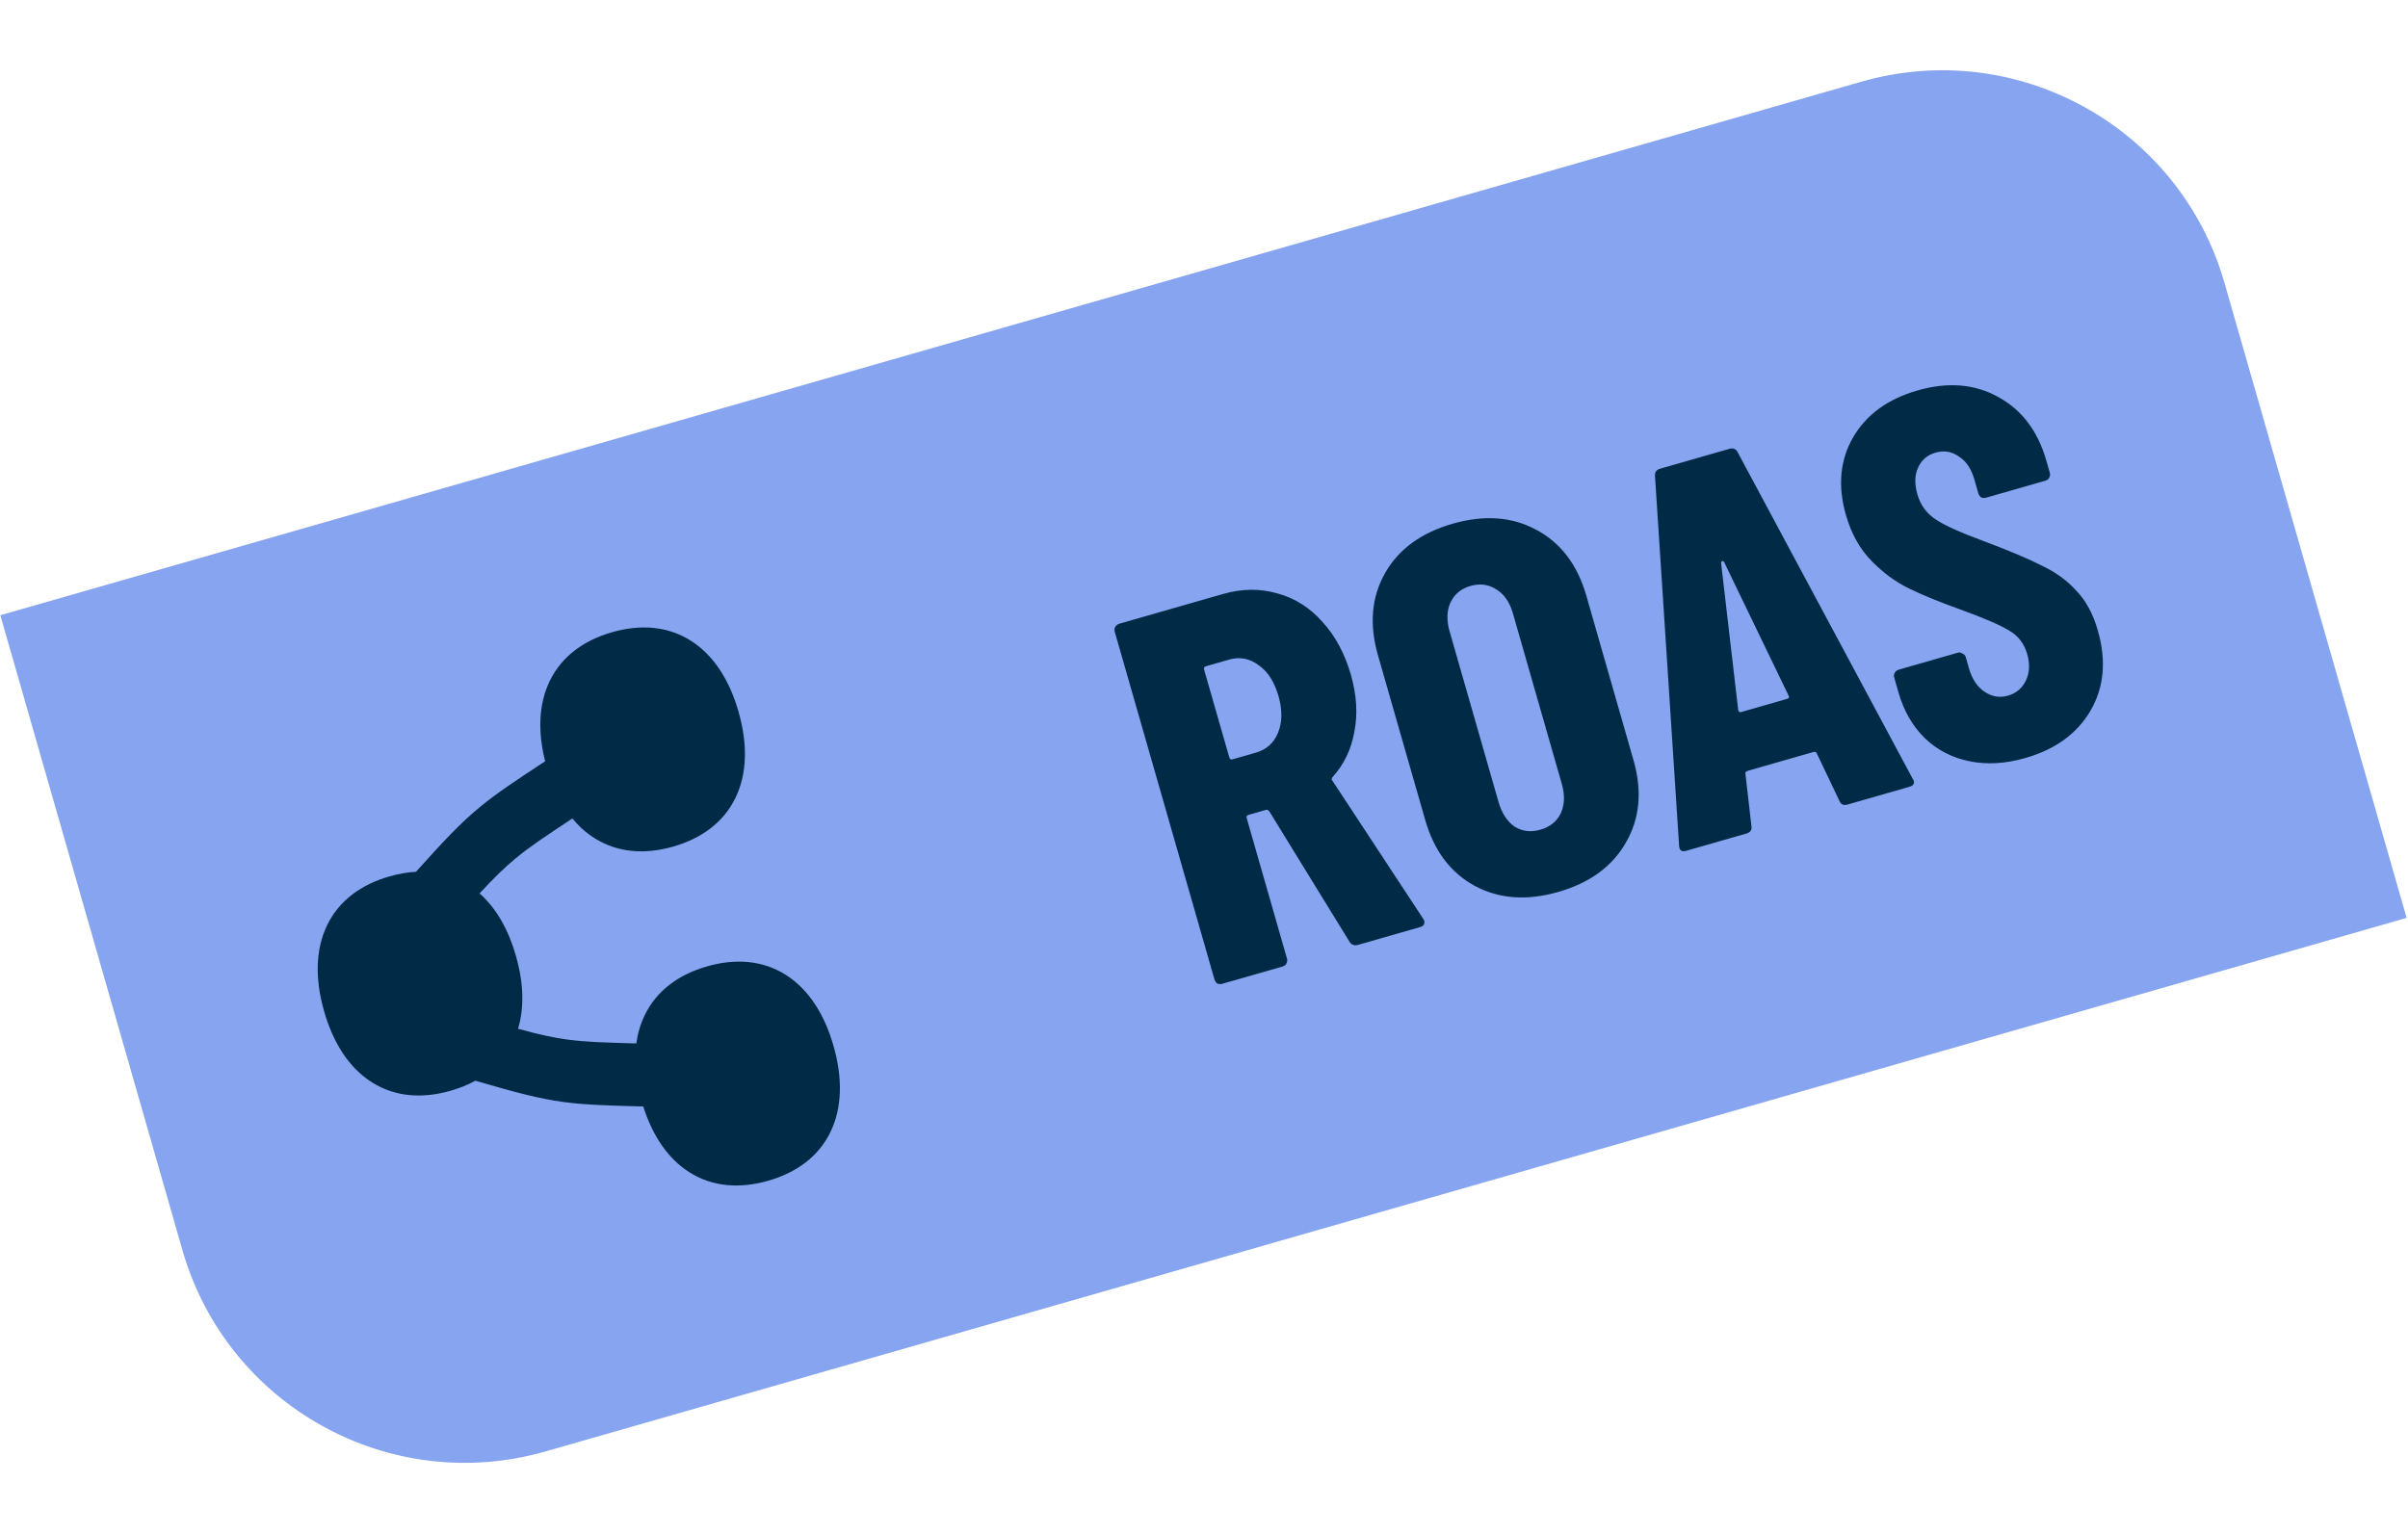 <svg xmlns="http://www.w3.org/2000/svg" width="270" height="172" viewBox="0 0 270 172" fill="none"><g clip-path="url(#clip0_5539_3563)"><path d="M0.038 69L208.707 9.165C226.184 4.153 244.416 14.259 249.427 31.737L269.846 102.946L61.177 162.781C43.699 167.792 25.468 157.686 20.456 140.209L0.038 69Z" fill="#86A4EF"></path><g clip-path="url(#clip1_5539_3563)"><g clip-path="url(#clip2_5539_3563)"><path fill-rule="evenodd" clip-rule="evenodd" d="M61.65 76.359C62.994 73.598 65.472 71.807 68.638 70.903C71.805 69.999 74.852 70.212 77.446 71.849C80.039 73.486 81.813 76.315 82.818 79.853C83.823 83.391 83.803 86.733 82.459 89.493C81.116 92.255 78.638 94.045 75.471 94.95C72.304 95.854 69.257 95.64 66.664 94.004C65.731 93.414 64.903 92.671 64.18 91.795C61.08 93.84 59.372 94.982 57.829 96.256C56.592 97.276 55.444 98.397 53.771 100.199C55.676 101.882 57.029 104.319 57.859 107.239C58.689 110.159 58.82 112.945 58.085 115.382C60.455 116.03 62.02 116.376 63.608 116.59C65.589 116.858 67.64 116.926 71.349 117.026C71.504 115.9 71.816 114.831 72.3 113.837C73.643 111.076 76.121 109.286 79.288 108.381C82.455 107.477 85.502 107.691 88.095 109.327C90.688 110.964 92.462 113.794 93.468 117.331C94.473 120.869 94.452 124.211 93.109 126.972C91.765 129.733 89.288 131.524 86.121 132.428C82.954 133.332 79.907 133.119 77.313 131.482C74.873 129.941 73.158 127.345 72.126 124.095C68.138 123.99 65.621 123.921 63.187 123.593C60.445 123.223 57.849 122.532 53.392 121.234C53.361 121.225 53.331 121.216 53.3 121.206C52.45 121.673 51.515 122.049 50.512 122.335C47.345 123.239 44.298 123.026 41.705 121.389C39.111 119.752 37.338 116.923 36.332 113.385C35.327 109.847 35.347 106.506 36.691 103.745C38.035 100.984 40.512 99.193 43.679 98.289C44.683 98.002 45.674 97.828 46.643 97.775C46.662 97.753 46.681 97.731 46.701 97.709C49.809 94.249 51.653 92.29 53.789 90.527C55.686 88.961 57.789 87.574 61.125 85.377C60.293 82.07 60.386 78.957 61.65 76.359Z" fill="#002A45"></path></g></g><path d="M152.289 105.966C151.866 106.087 151.542 105.972 151.316 105.621L142.311 90.976C142.19 90.844 142.072 90.794 141.956 90.828L139.995 91.39C139.803 91.445 139.734 91.569 139.79 91.761L144.304 107.506C144.36 107.699 144.332 107.894 144.223 108.092C144.14 108.24 144.003 108.342 143.811 108.397L137.063 110.332C136.87 110.387 136.681 110.379 136.494 110.308C136.335 110.187 136.227 110.031 136.172 109.838L124.992 70.85C124.937 70.657 124.951 70.487 125.033 70.338C125.143 70.141 125.294 70.014 125.486 69.959L137.136 66.618C139.251 66.012 141.284 65.991 143.235 66.555C145.175 67.08 146.852 68.139 148.266 69.731C149.718 71.312 150.785 73.295 151.469 75.679C152.12 77.947 152.251 80.073 151.862 82.057C151.513 84.03 150.707 85.718 149.444 87.12C149.378 87.18 149.337 87.255 149.321 87.343C149.293 87.392 149.31 87.45 149.37 87.516L159.555 103.008L159.679 103.223C159.79 103.607 159.633 103.86 159.21 103.981L152.289 105.966ZM135.216 74.722C135.023 74.777 134.955 74.9 135.01 75.093L137.838 84.955C137.893 85.147 138.017 85.216 138.209 85.161L140.804 84.417C141.996 84.075 142.825 83.338 143.291 82.206C143.785 81.024 143.805 79.645 143.353 78.068C142.89 76.453 142.142 75.295 141.108 74.592C140.102 73.841 139.003 73.636 137.811 73.977L135.216 74.722ZM174.725 100.032C171.187 101.046 168.064 100.818 165.353 99.349C162.643 97.879 160.792 95.413 159.8 91.953L154.507 73.497C153.515 70.036 153.779 66.964 155.298 64.282C156.818 61.599 159.346 59.75 162.883 58.736C166.421 57.722 169.545 57.95 172.255 59.419C175.003 60.878 176.874 63.338 177.866 66.799L183.158 85.255C184.151 88.715 183.868 91.793 182.31 94.486C180.791 97.169 178.262 99.017 174.725 100.032ZM172.724 93.053C173.8 92.744 174.561 92.131 175.005 91.213C175.438 90.257 175.478 89.163 175.125 87.933L169.635 68.784C169.282 67.554 168.674 66.667 167.811 66.124C166.937 65.543 165.961 65.406 164.885 65.715C163.808 66.024 163.053 66.656 162.62 67.613C162.214 68.519 162.188 69.588 162.541 70.819L168.031 89.967C168.384 91.197 168.978 92.109 169.814 92.701C170.677 93.245 171.647 93.362 172.724 93.053ZM207.173 90.228C206.712 90.361 206.401 90.221 206.241 89.809L203.731 84.537C203.676 84.344 203.533 84.281 203.302 84.347L195.977 86.448C195.747 86.514 195.659 86.643 195.714 86.835L196.379 92.637C196.462 93.071 196.272 93.354 195.811 93.486L189.063 95.421C188.563 95.564 188.299 95.37 188.271 94.837L185.57 53.417C185.525 52.972 185.714 52.689 186.137 52.568L193.924 50.335C194.347 50.214 194.657 50.353 194.855 50.754L214.456 87.328L214.58 87.543C214.679 87.889 214.517 88.122 214.094 88.244L207.173 90.228ZM194.899 79.641C194.954 79.833 195.059 79.907 195.213 79.863L200.404 78.375C200.596 78.32 200.645 78.202 200.552 78.02L193.326 63.052C193.254 62.948 193.18 62.907 193.103 62.929C193.026 62.951 192.985 63.025 192.98 63.151L194.899 79.641ZM227.09 85.016C224.86 85.656 222.772 85.776 220.827 85.377C218.881 84.978 217.221 84.122 215.846 82.81C214.46 81.46 213.47 79.746 212.874 77.67L212.395 75.998C212.34 75.805 212.353 75.635 212.435 75.487C212.545 75.289 212.696 75.162 212.888 75.107L219.521 73.205C219.713 73.15 219.889 73.183 220.049 73.304C220.235 73.375 220.356 73.507 220.412 73.699L220.775 74.968C221.117 76.16 221.7 77.033 222.525 77.587C223.35 78.141 224.224 78.286 225.146 78.021C226.069 77.757 226.739 77.19 227.156 76.322C227.572 75.453 227.621 74.461 227.301 73.346C226.97 72.193 226.305 71.322 225.304 70.735C224.293 70.11 222.44 69.31 219.747 68.334C217.428 67.501 215.518 66.717 214.017 65.983C212.516 65.248 211.117 64.213 209.819 62.879C208.521 61.545 207.574 59.84 206.979 57.764C206.042 54.496 206.311 51.589 207.787 49.044C209.262 46.498 211.673 44.746 215.018 43.787C218.401 42.817 221.404 43.058 224.027 44.512C226.687 45.954 228.492 48.329 229.44 51.636L229.837 53.02C229.892 53.212 229.865 53.407 229.755 53.605C229.673 53.754 229.535 53.855 229.343 53.91L222.71 55.812C222.518 55.867 222.329 55.859 222.142 55.788C221.982 55.667 221.875 55.511 221.82 55.319L221.373 53.761C221.032 52.569 220.454 51.716 219.64 51.2C218.854 50.635 217.98 50.49 217.019 50.766C216.096 51.03 215.446 51.591 215.067 52.449C214.678 53.268 214.654 54.273 214.996 55.465C215.327 56.619 215.984 57.533 216.968 58.208C217.952 58.883 219.747 59.7 222.352 60.659C225.244 61.744 227.445 62.673 228.957 63.446C230.496 64.17 231.785 65.111 232.825 66.269C233.892 67.378 234.69 68.856 235.219 70.701C236.189 74.085 235.923 77.074 234.42 79.669C232.917 82.264 230.473 84.046 227.09 85.016Z" fill="#002A45"></path></g><defs><clipPath id="clip0_5539_3563"><path d="M0.038 69L208.707 9.165C226.184 4.153 244.416 14.259 249.427 31.737L269.846 102.946L61.177 162.781C43.699 167.792 25.468 157.686 20.456 140.209L0.038 69Z" fill="white"></path></clipPath><clipPath id="clip1_5539_3563"><rect width="60" height="67" fill="white" transform="translate(27.165 81.788) rotate(-15.559)"></rect></clipPath><clipPath id="clip2_5539_3563"><rect width="59.4" height="66.329" fill="white" transform="matrix(0.962 -0.275 0.273 0.962 24.614 82.241)"></rect></clipPath></defs></svg>